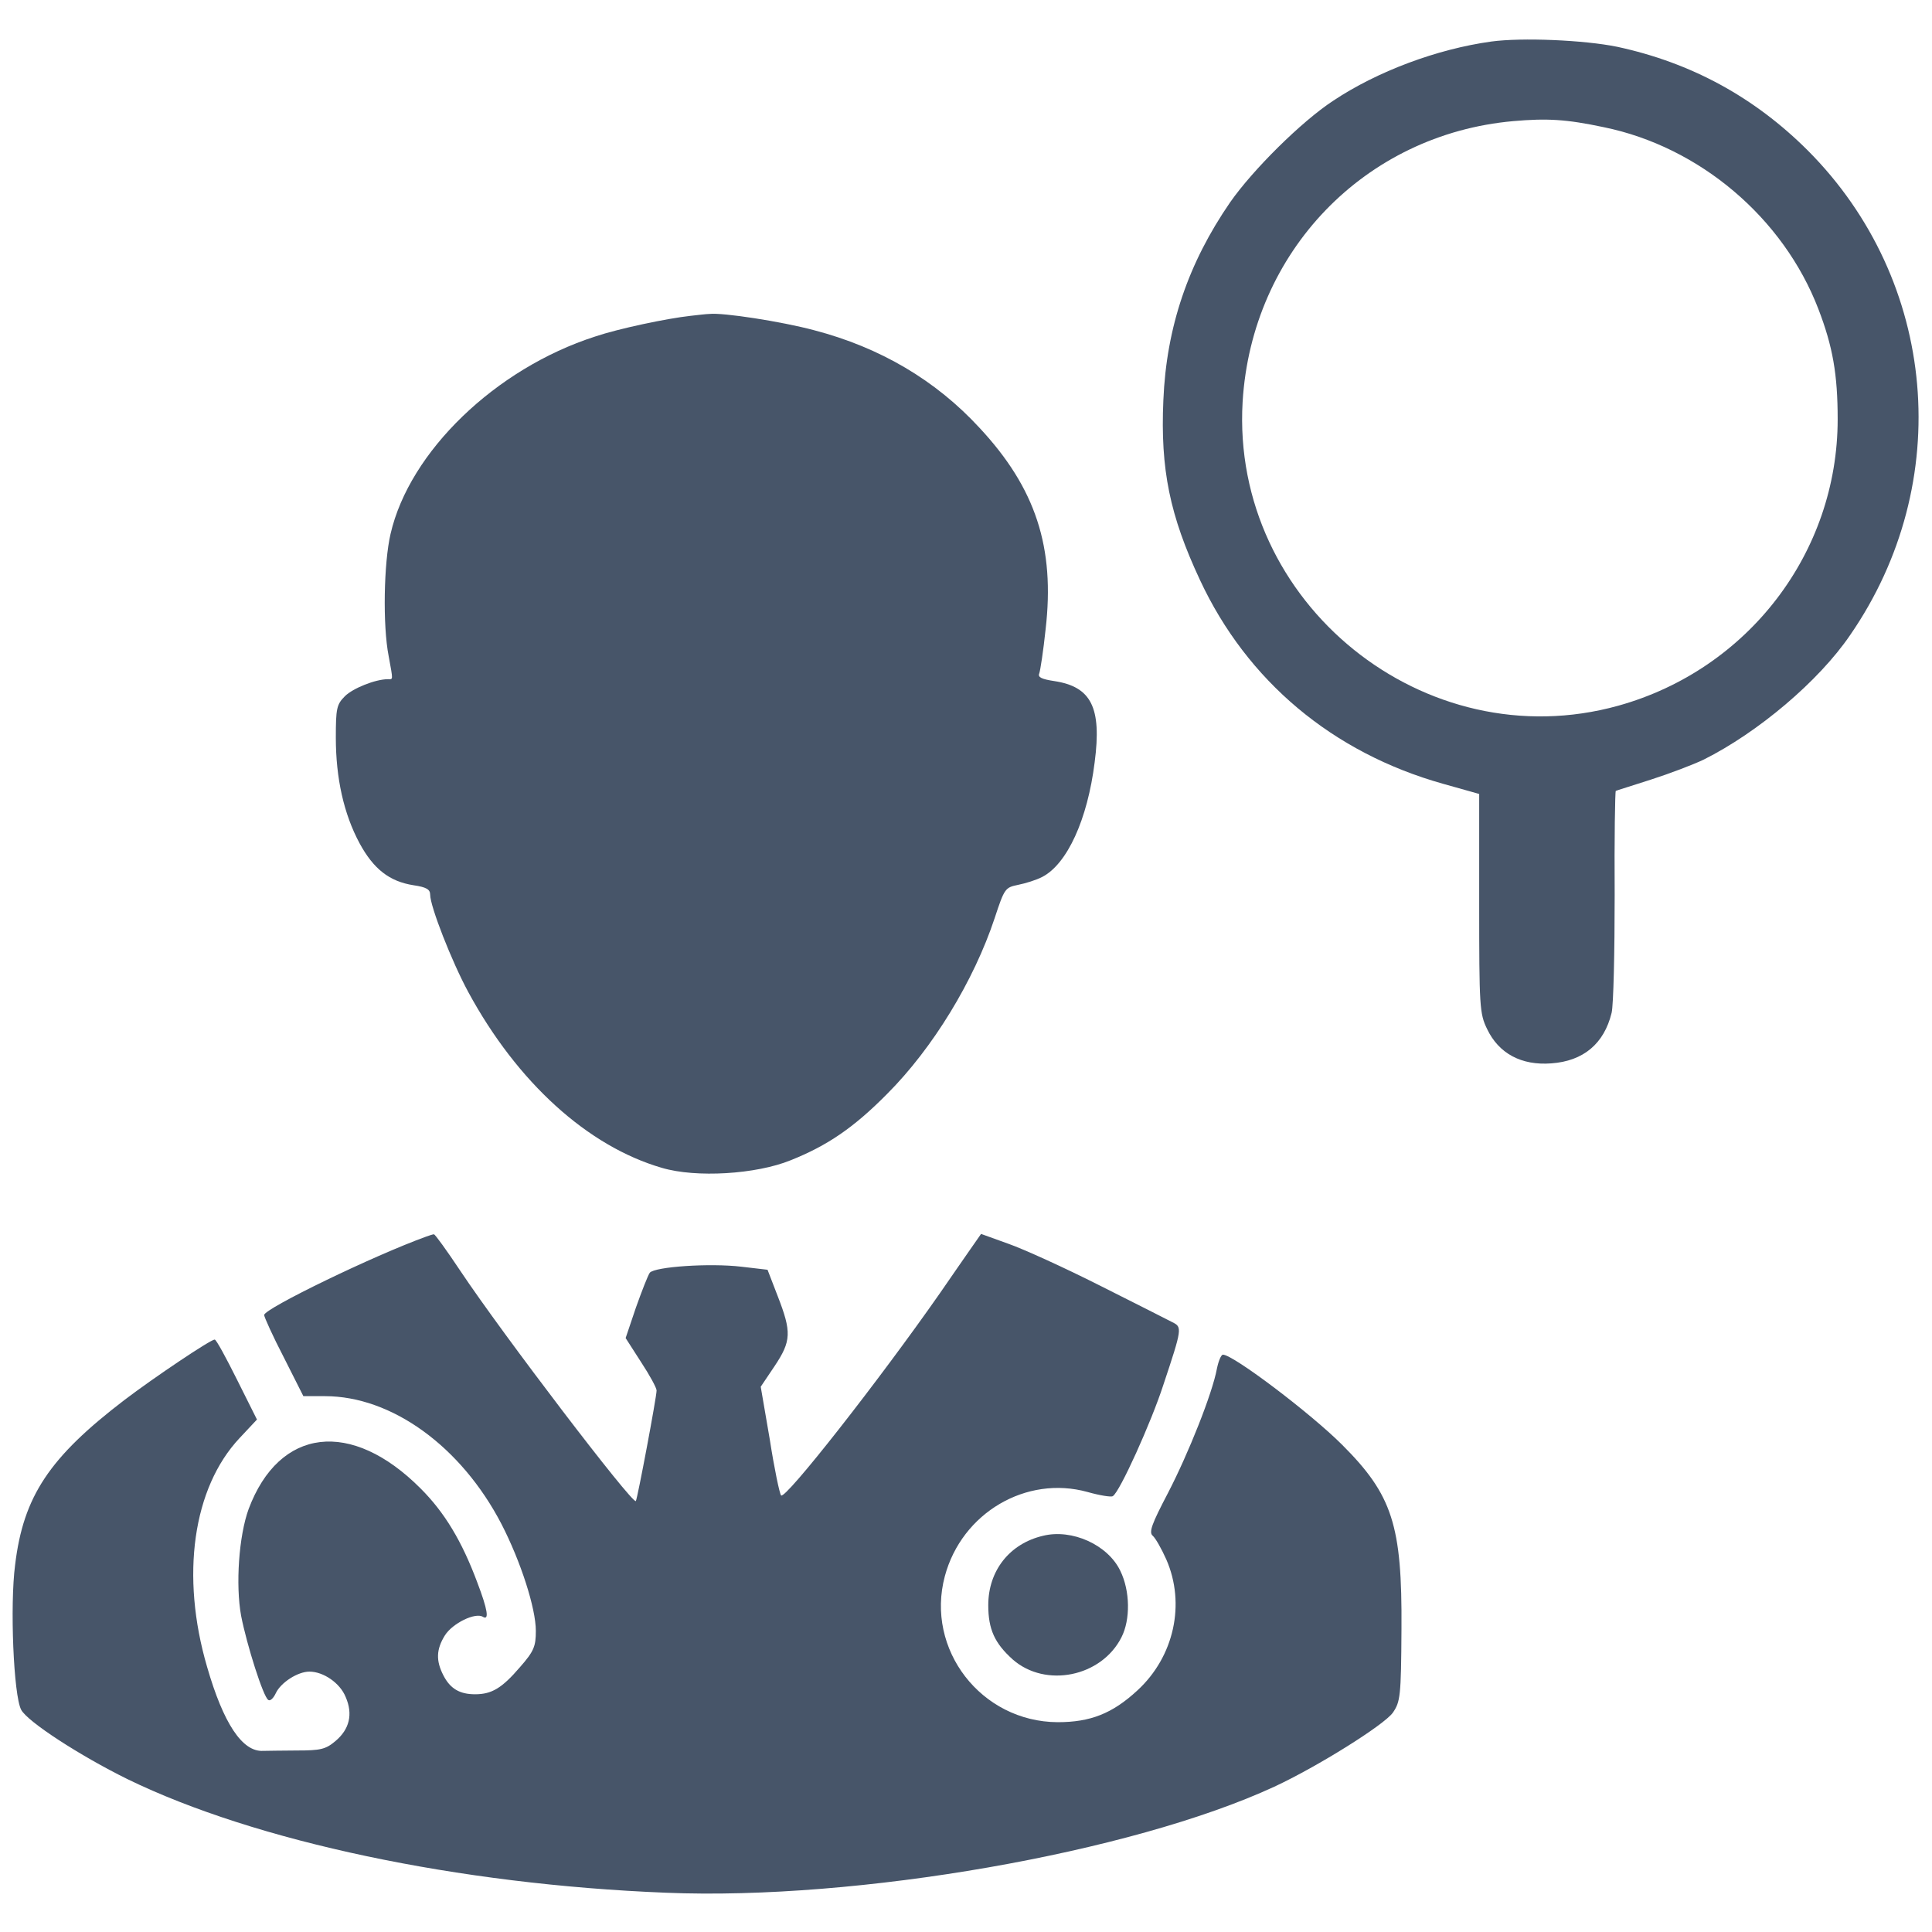 <svg width="40" height="40" viewBox="0 0 40 40" fill="none" xmlns="http://www.w3.org/2000/svg">
<g clip-path="url(#clip0_7983_15892)">
<path d="M30.875 0.86C29.75 1.016 28.516 1.477 27.602 2.086C26.945 2.516 25.938 3.516 25.469 4.188C24.602 5.446 24.148 6.774 24.086 8.289C24.023 9.719 24.219 10.672 24.844 12.008C25.82 14.102 27.594 15.586 29.875 16.227L30.625 16.438V18.703C30.625 20.844 30.633 20.985 30.789 21.305C31.031 21.813 31.5 22.063 32.117 22.016C32.781 21.969 33.211 21.61 33.367 20.969C33.406 20.805 33.43 19.703 33.43 18.532C33.422 17.36 33.438 16.391 33.453 16.375C33.461 16.367 33.797 16.266 34.18 16.141C34.57 16.016 35.062 15.828 35.273 15.727C36.398 15.164 37.656 14.102 38.305 13.149C40.484 9.992 40.117 5.813 37.43 3.117C36.32 2.008 35.008 1.297 33.484 0.969C32.797 0.828 31.508 0.774 30.875 0.86ZM33.203 2.633C35.188 3.039 36.922 4.508 37.648 6.399C37.945 7.172 38.047 7.75 38.047 8.68C38.047 11.438 36.195 13.86 33.508 14.61C29.5 15.727 25.484 12.485 25.727 8.321C25.914 5.211 28.258 2.782 31.328 2.508C32.031 2.446 32.43 2.469 33.203 2.633Z" fill="#475569"/>
<path d="M14.297 6.539C13.805 6.593 12.805 6.804 12.32 6.968C10.258 7.632 8.477 9.351 8.086 11.054C7.945 11.656 7.922 12.953 8.047 13.585C8.141 14.101 8.141 14.062 8.031 14.062C7.773 14.062 7.305 14.25 7.141 14.414C6.969 14.585 6.953 14.671 6.953 15.273C6.953 16.109 7.117 16.851 7.445 17.46C7.734 17.992 8.062 18.25 8.562 18.328C8.828 18.367 8.906 18.414 8.906 18.523C8.906 18.765 9.352 19.906 9.695 20.539C10.711 22.414 12.172 23.734 13.703 24.179C14.414 24.39 15.656 24.312 16.367 24.023C17.133 23.718 17.68 23.343 18.367 22.648C19.312 21.703 20.164 20.304 20.594 19.007C20.797 18.39 20.812 18.375 21.078 18.32C21.234 18.289 21.461 18.218 21.578 18.156C22.094 17.89 22.516 16.968 22.664 15.781C22.812 14.648 22.594 14.218 21.828 14.101C21.57 14.062 21.484 14.023 21.516 13.945C21.539 13.882 21.602 13.468 21.648 13.031C21.844 11.335 21.445 10.109 20.281 8.859C19.375 7.875 18.227 7.195 16.852 6.836C16.18 6.656 14.961 6.468 14.688 6.5C14.625 6.5 14.445 6.523 14.297 6.539Z" fill="#475569"/>
<path d="M8.828 25.601C7.742 25.992 5.469 27.094 5.469 27.226C5.469 27.265 5.648 27.664 5.875 28.101L6.281 28.906H6.727C8.109 28.906 9.547 29.945 10.383 31.555C10.781 32.328 11.094 33.297 11.094 33.766C11.094 34.086 11.055 34.187 10.766 34.516C10.391 34.953 10.18 35.078 9.836 35.078C9.516 35.078 9.32 34.961 9.18 34.687C9.023 34.383 9.031 34.148 9.211 33.859C9.367 33.609 9.844 33.375 10 33.476C10.133 33.554 10.094 33.32 9.883 32.766C9.563 31.906 9.203 31.312 8.711 30.82C7.273 29.375 5.781 29.555 5.148 31.242C4.945 31.797 4.875 32.812 4.992 33.453C5.109 34.054 5.453 35.141 5.555 35.195C5.594 35.226 5.664 35.156 5.711 35.054C5.813 34.836 6.164 34.609 6.406 34.609C6.695 34.609 7.039 34.844 7.156 35.133C7.313 35.492 7.234 35.804 6.945 36.047C6.742 36.219 6.633 36.242 6.148 36.242C5.836 36.242 5.523 36.25 5.445 36.25C5.016 36.273 4.625 35.679 4.289 34.516C3.734 32.625 3.992 30.805 4.961 29.773L5.32 29.39L4.906 28.562C4.68 28.109 4.477 27.734 4.445 27.734C4.359 27.734 3.195 28.515 2.578 28.984C1.023 30.172 0.484 30.976 0.313 32.398C0.203 33.234 0.281 35.101 0.438 35.398C0.563 35.641 1.656 36.351 2.641 36.836C5.289 38.125 9.484 39.016 13.789 39.187C17.742 39.351 23.422 38.359 26.383 36.992C27.273 36.578 28.648 35.719 28.836 35.461C28.992 35.234 29.008 35.125 29.016 33.726C29.031 31.578 28.828 30.953 27.789 29.914C27.133 29.258 25.531 28.047 25.32 28.047C25.281 28.047 25.227 28.18 25.195 28.336C25.102 28.844 24.609 30.086 24.18 30.914C23.844 31.555 23.781 31.726 23.867 31.797C23.922 31.844 24.047 32.062 24.148 32.289C24.547 33.203 24.312 34.297 23.547 35C23.031 35.476 22.578 35.656 21.898 35.656C20.312 35.648 19.156 34.148 19.562 32.633C19.914 31.32 21.25 30.539 22.516 30.89C22.766 30.961 23.008 31 23.039 30.976C23.18 30.898 23.836 29.445 24.086 28.672C24.477 27.5 24.477 27.476 24.273 27.375C24.18 27.328 23.508 26.984 22.773 26.617C22.047 26.25 21.188 25.859 20.875 25.75L20.312 25.547L20.094 25.859C19.977 26.023 19.695 26.437 19.461 26.773C18.195 28.586 16.258 31.055 16.172 30.961C16.141 30.93 16.031 30.406 15.938 29.805L15.75 28.711L16.039 28.281C16.383 27.765 16.391 27.578 16.102 26.836L15.891 26.289L15.352 26.226C14.695 26.148 13.555 26.226 13.453 26.351C13.414 26.406 13.289 26.726 13.164 27.078L12.953 27.703L13.274 28.203C13.453 28.476 13.594 28.734 13.594 28.789C13.594 28.922 13.195 31.047 13.164 31.078C13.094 31.148 10.406 27.625 9.531 26.312C9.25 25.89 9.008 25.555 8.984 25.555C8.961 25.555 8.891 25.578 8.828 25.601Z" fill="#475569"/>
<path d="M21.594 31.797C20.898 31.961 20.461 32.523 20.461 33.234C20.461 33.734 20.594 34.023 20.969 34.359C21.648 34.953 22.805 34.718 23.219 33.898C23.406 33.531 23.398 32.937 23.195 32.523C22.938 31.984 22.195 31.648 21.594 31.797Z" fill="#475569"/>
</g>
<defs>
<clipPath id="clip0_7983_15892">
<rect width="40" height="40" fill="white"/>
</clipPath>
</defs>
</svg>
